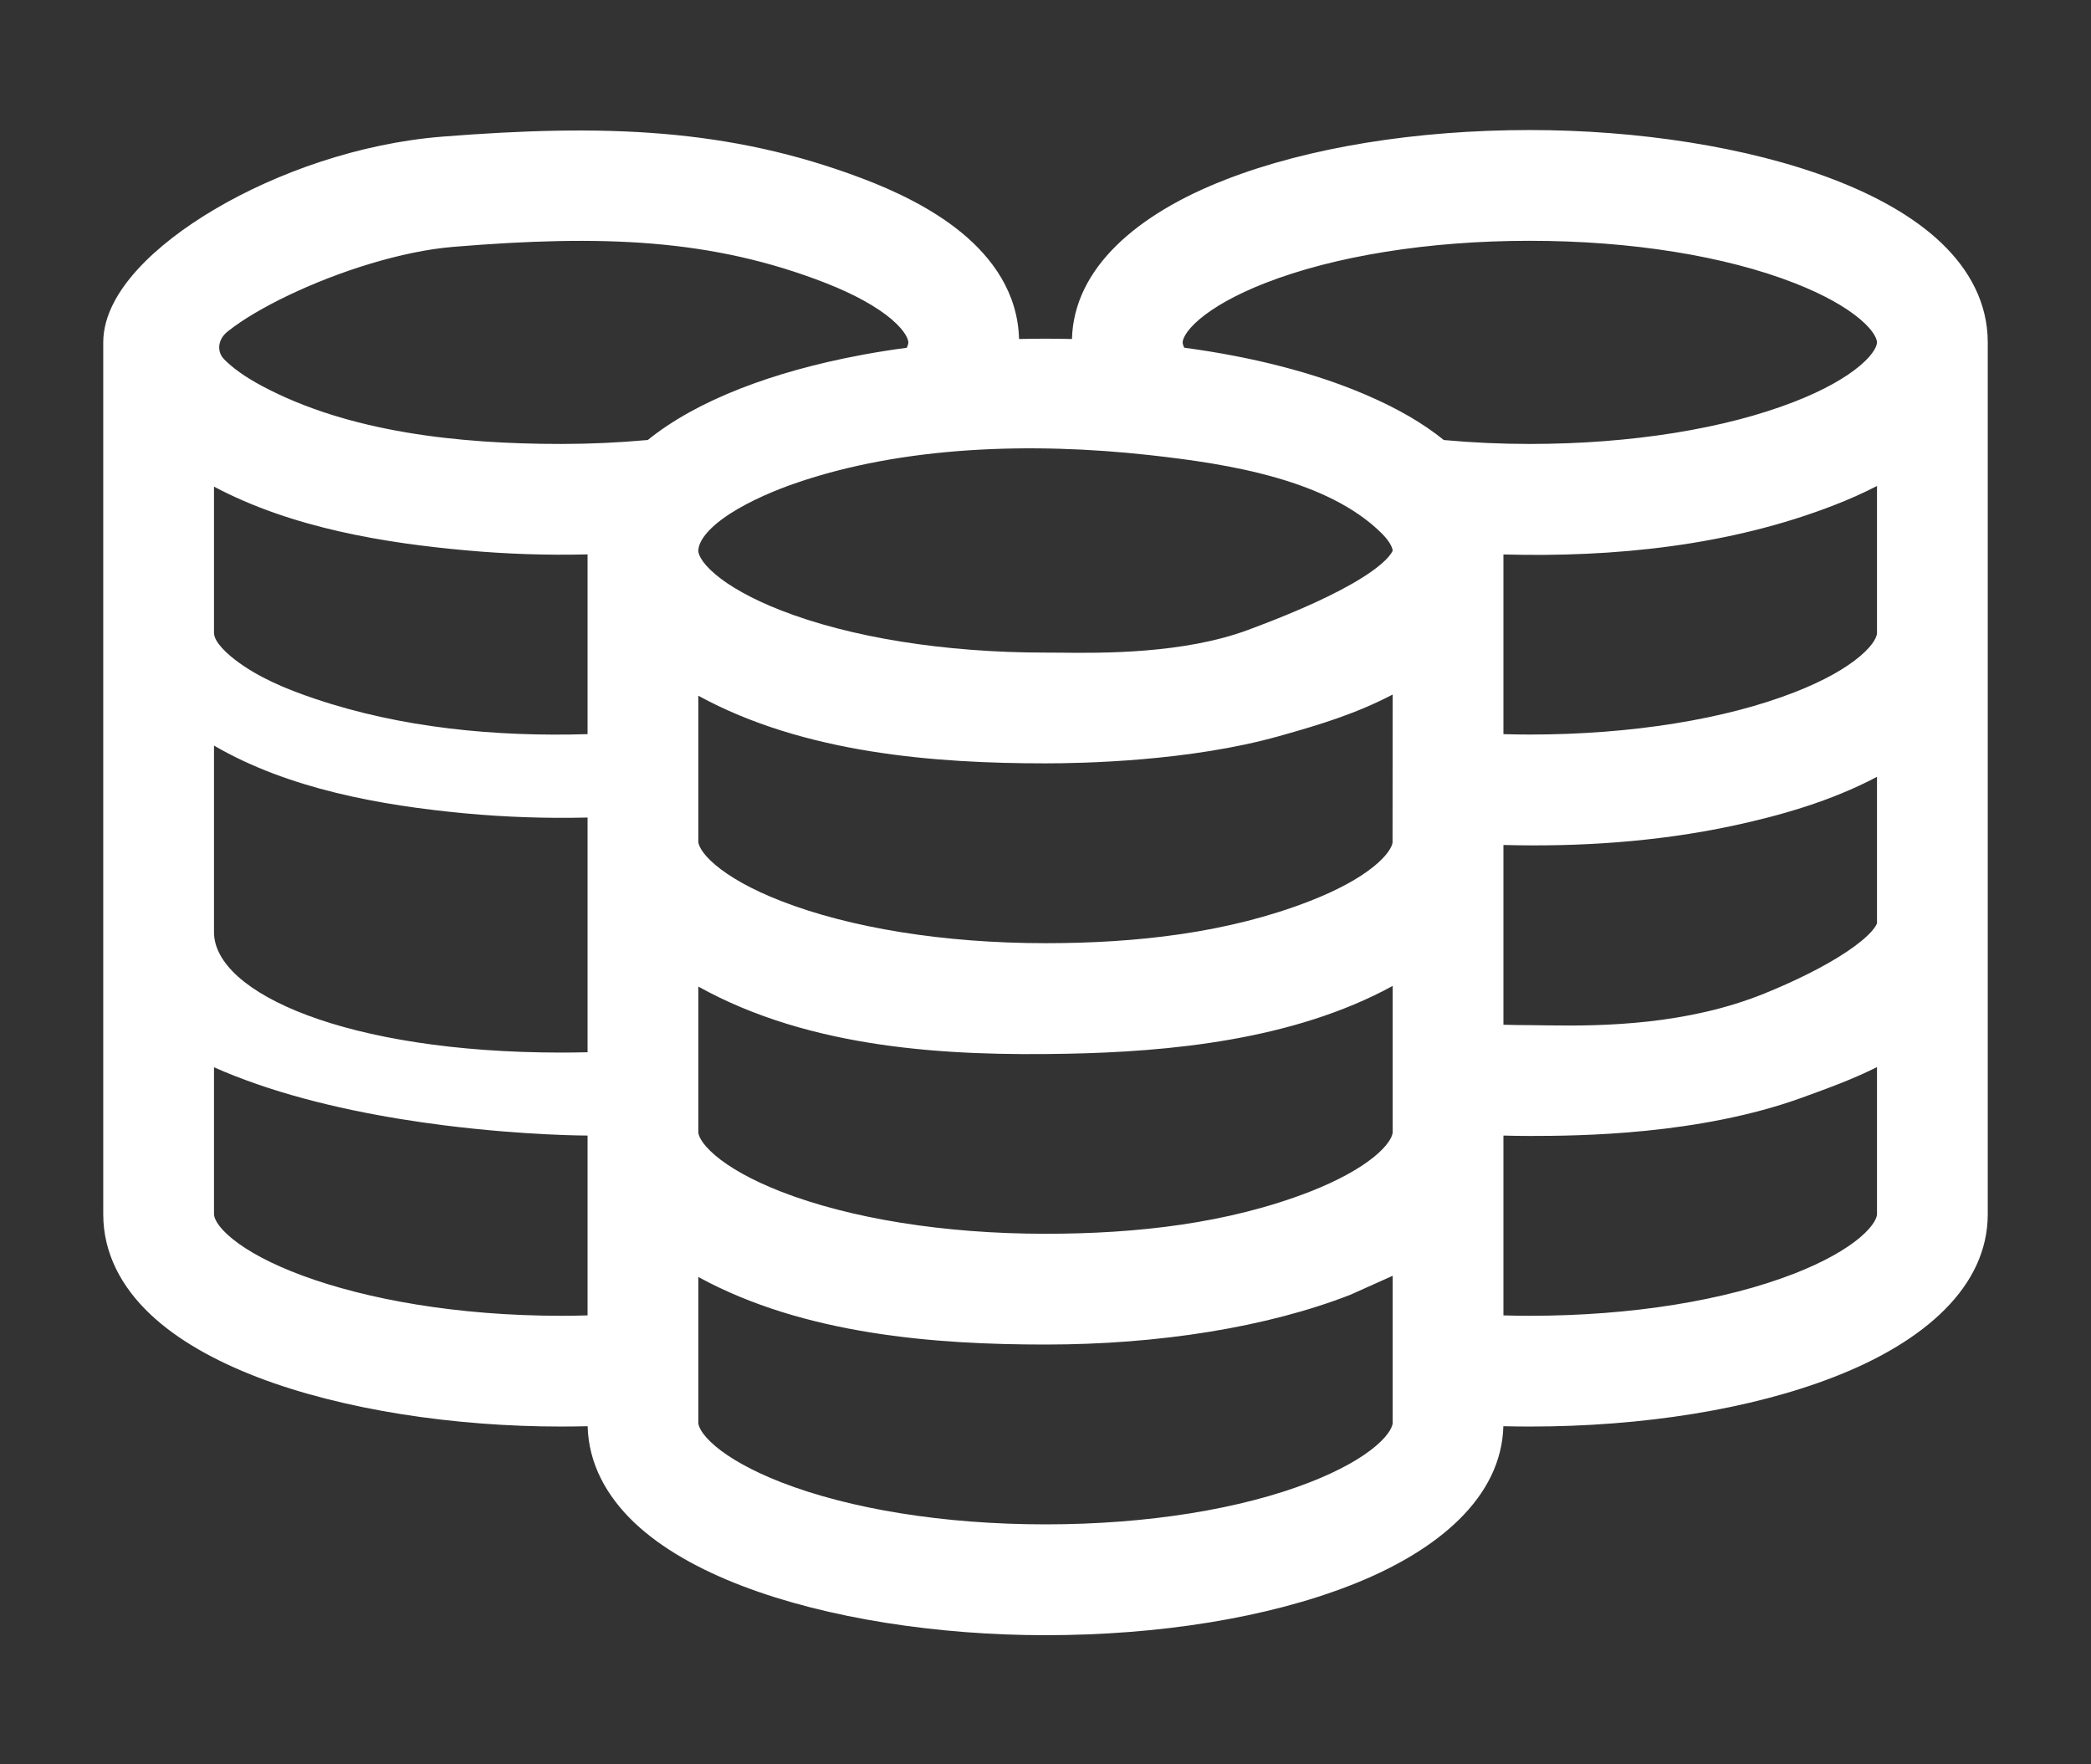 <?xml version="1.0" encoding="UTF-8"?> <svg xmlns="http://www.w3.org/2000/svg" width="32" height="27" viewBox="0 0 32 27" fill="none"><rect x="0" y="0" width="32" height="27" fill="#333333" stroke="none"/><g id="Ð¾Ð¿Ð»Ð°ÑÐ°"><g id="Group"><g id="Group_2"><g id="Vector (Stroke)"><path fill-rule="evenodd" clip-rule="evenodd" d="M21.313 8.427C21.31 8.435 21.293 8.483 21.202 8.572C21.289 8.486 21.309 8.437 21.313 8.427Z" fill="white"></path><path fill-rule="evenodd" clip-rule="evenodd" d="M13.199 2.732C13.669 2.91 14.251 3.177 14.721 3.565C15.183 3.947 15.577 4.48 15.595 5.188C15.729 5.185 15.864 5.183 16 5.183C16.135 5.183 16.27 5.185 16.405 5.188C16.434 4.105 17.398 3.278 18.748 2.752C20.021 2.255 21.678 1.99 23.412 1.99C25.045 1.99 26.745 2.243 28.054 2.744C28.707 2.994 29.287 3.315 29.71 3.718C30.138 4.127 30.42 4.637 30.42 5.24V18.581C30.42 19.69 29.448 20.535 28.076 21.069C26.803 21.566 25.146 21.831 23.412 21.831C23.277 21.831 23.142 21.829 23.007 21.826C22.978 22.909 22.014 23.736 20.664 24.262C19.391 24.759 17.734 25.024 16 25.024C14.367 25.024 12.667 24.771 11.358 24.27C10.705 24.02 10.125 23.699 9.702 23.296C9.287 22.899 9.008 22.406 8.993 21.826C8.858 21.829 8.723 21.831 8.588 21.831C6.955 21.831 5.255 21.578 3.946 21.078C3.293 20.827 2.713 20.506 2.29 20.103C1.862 19.694 1.58 19.184 1.58 18.581V5.24C1.58 4.829 1.814 4.444 2.102 4.127C2.4 3.799 2.812 3.482 3.287 3.202C4.236 2.642 5.498 2.192 6.769 2.091C9.238 1.896 11.155 1.957 13.199 2.732ZM8.992 17.378V20.13C8.857 20.134 8.723 20.136 8.588 20.136C6.988 20.136 5.605 19.881 4.637 19.524C4.15 19.345 3.788 19.147 3.555 18.957C3.31 18.758 3.275 18.626 3.275 18.581V16.333C3.486 16.427 3.706 16.512 3.93 16.59C4.875 16.918 5.909 17.109 6.795 17.221C8.04 17.378 8.992 17.378 8.992 17.378ZM21.313 17.327V15.088C19.792 15.92 17.886 16.096 16.325 16.126C14.516 16.161 12.413 16.057 10.687 15.098V17.327C10.687 17.363 10.718 17.488 10.945 17.681C11.161 17.865 11.499 18.059 11.952 18.236C13.005 18.646 14.442 18.881 16 18.881C17.387 18.881 18.79 18.726 20.048 18.236C20.472 18.07 20.796 17.889 21.014 17.715C21.241 17.533 21.302 17.401 21.311 17.344C21.312 17.337 21.313 17.332 21.313 17.327ZM21.313 19.524V21.774C21.313 21.811 21.282 21.935 21.055 22.129C20.839 22.312 20.502 22.506 20.048 22.683C18.995 23.094 17.558 23.328 16 23.328C14.442 23.328 13.005 23.093 11.952 22.683C11.499 22.506 11.161 22.312 10.945 22.129C10.718 21.936 10.687 21.811 10.687 21.774V19.542C12.306 20.428 14.324 20.576 16 20.576C17.735 20.576 19.391 20.311 20.664 19.815L21.313 19.524ZM28.725 16.33C28.366 16.511 27.993 16.647 27.566 16.802C26.001 17.366 24.179 17.384 23.412 17.384C23.277 17.384 23.142 17.382 23.008 17.378V20.13C23.143 20.134 23.277 20.136 23.412 20.136C24.97 20.136 26.407 19.901 27.46 19.49C27.913 19.313 28.251 19.119 28.467 18.936C28.694 18.743 28.725 18.618 28.725 18.581V16.33ZM23.412 15.688C23.278 15.688 23.143 15.686 23.008 15.682V12.931C24.166 12.962 25.358 12.884 26.509 12.639C27.233 12.484 28.017 12.263 28.725 11.888V14.129L28.724 14.131C28.721 14.14 28.707 14.179 28.645 14.25C28.563 14.343 28.432 14.452 28.256 14.569C27.905 14.803 27.439 15.027 27.007 15.202C25.82 15.685 24.53 15.704 23.711 15.692L23.709 15.692C23.602 15.69 23.5 15.688 23.412 15.688ZM23.052 11.236C23.173 11.239 23.293 11.241 23.412 11.241C24.97 11.241 26.407 11.006 27.46 10.595C27.913 10.419 28.251 10.225 28.467 10.041C28.695 9.848 28.725 9.723 28.725 9.687V7.437C28.511 7.548 28.292 7.644 28.076 7.728C26.468 8.355 24.693 8.531 23.008 8.485V11.235L23.023 11.235L23.025 11.236L23.052 11.236ZM21.313 10.629C20.761 10.916 20.24 11.079 19.569 11.267C18.201 11.65 16.569 11.682 16 11.682C14.323 11.682 12.307 11.533 10.687 10.647V12.88C10.687 12.916 10.718 13.041 10.945 13.234C11.161 13.417 11.499 13.612 11.952 13.788C13.005 14.199 14.442 14.434 16 14.434C17.388 14.434 18.79 14.279 20.048 13.788C20.472 13.623 20.796 13.442 21.014 13.268C21.241 13.086 21.302 12.954 21.311 12.897L21.313 10.629ZM10.945 8.787C10.718 8.594 10.687 8.469 10.687 8.432C10.687 8.298 10.809 8.099 11.165 7.866C11.492 7.653 11.894 7.492 12.164 7.398C13.825 6.822 15.805 6.767 17.587 6.964C18.203 7.032 18.891 7.126 19.533 7.311C20.178 7.496 20.741 7.764 21.137 8.154L21.148 8.165L21.153 8.17C21.287 8.307 21.31 8.394 21.313 8.427C21.309 8.437 21.289 8.486 21.202 8.572C21.091 8.681 20.917 8.805 20.687 8.936C20.232 9.196 19.636 9.441 19.1 9.64C18.113 10.006 16.87 9.996 16.204 9.988L16.202 9.988C16.128 9.987 16.059 9.987 16 9.987C14.442 9.987 13.005 9.752 11.952 9.341C11.499 9.164 11.161 8.97 10.945 8.787ZM13.216 5.426C13.436 5.386 13.656 5.351 13.877 5.322C13.898 5.279 13.901 5.252 13.901 5.24C13.901 5.204 13.87 5.079 13.643 4.885C13.427 4.702 13.089 4.508 12.636 4.331C10.892 3.651 9.213 3.59 6.934 3.778C6.15 3.843 5.189 4.15 4.421 4.516C4.038 4.699 3.721 4.887 3.507 5.055C3.495 5.064 3.484 5.073 3.473 5.082C3.341 5.191 3.31 5.373 3.428 5.496C3.551 5.623 3.743 5.765 4.01 5.907C5.339 6.616 7.021 6.794 8.588 6.794C9.024 6.794 9.46 6.774 9.894 6.735L9.913 6.734C10.659 6.129 11.818 5.688 13.175 5.434L13.216 5.426ZM8.992 8.484V11.235C7.576 11.277 6.137 11.138 4.821 10.694C4.365 10.541 3.94 10.36 3.599 10.098C3.498 10.02 3.41 9.939 3.35 9.859C3.29 9.779 3.275 9.723 3.275 9.687V7.447C4.475 8.085 5.905 8.312 7.141 8.423C7.757 8.479 8.375 8.499 8.992 8.484ZM20.889 6.036C20.912 6.046 20.937 6.057 20.962 6.068C21.388 6.254 21.776 6.475 22.096 6.734C22.533 6.774 22.973 6.794 23.412 6.794C24.97 6.794 26.407 6.559 27.46 6.148C27.913 5.972 28.251 5.777 28.467 5.594C28.695 5.401 28.725 5.276 28.725 5.24C28.725 5.203 28.695 5.078 28.467 4.885C28.251 4.702 27.914 4.508 27.46 4.331C26.407 3.92 24.97 3.685 23.412 3.685C21.855 3.685 20.418 3.92 19.364 4.331C18.911 4.508 18.573 4.702 18.357 4.885C18.13 5.078 18.099 5.203 18.099 5.24C18.099 5.252 18.103 5.279 18.123 5.321C19.174 5.462 20.117 5.706 20.884 6.034L20.889 6.036ZM7.115 12.447C7.739 12.505 8.366 12.526 8.992 12.511L8.992 16.103C8.857 16.106 8.723 16.108 8.588 16.108C5.307 16.108 3.275 15.197 3.275 14.265V11.41C4.417 12.075 5.825 12.325 7.115 12.447Z" fill="white"></path></g></g></g></g></svg> 